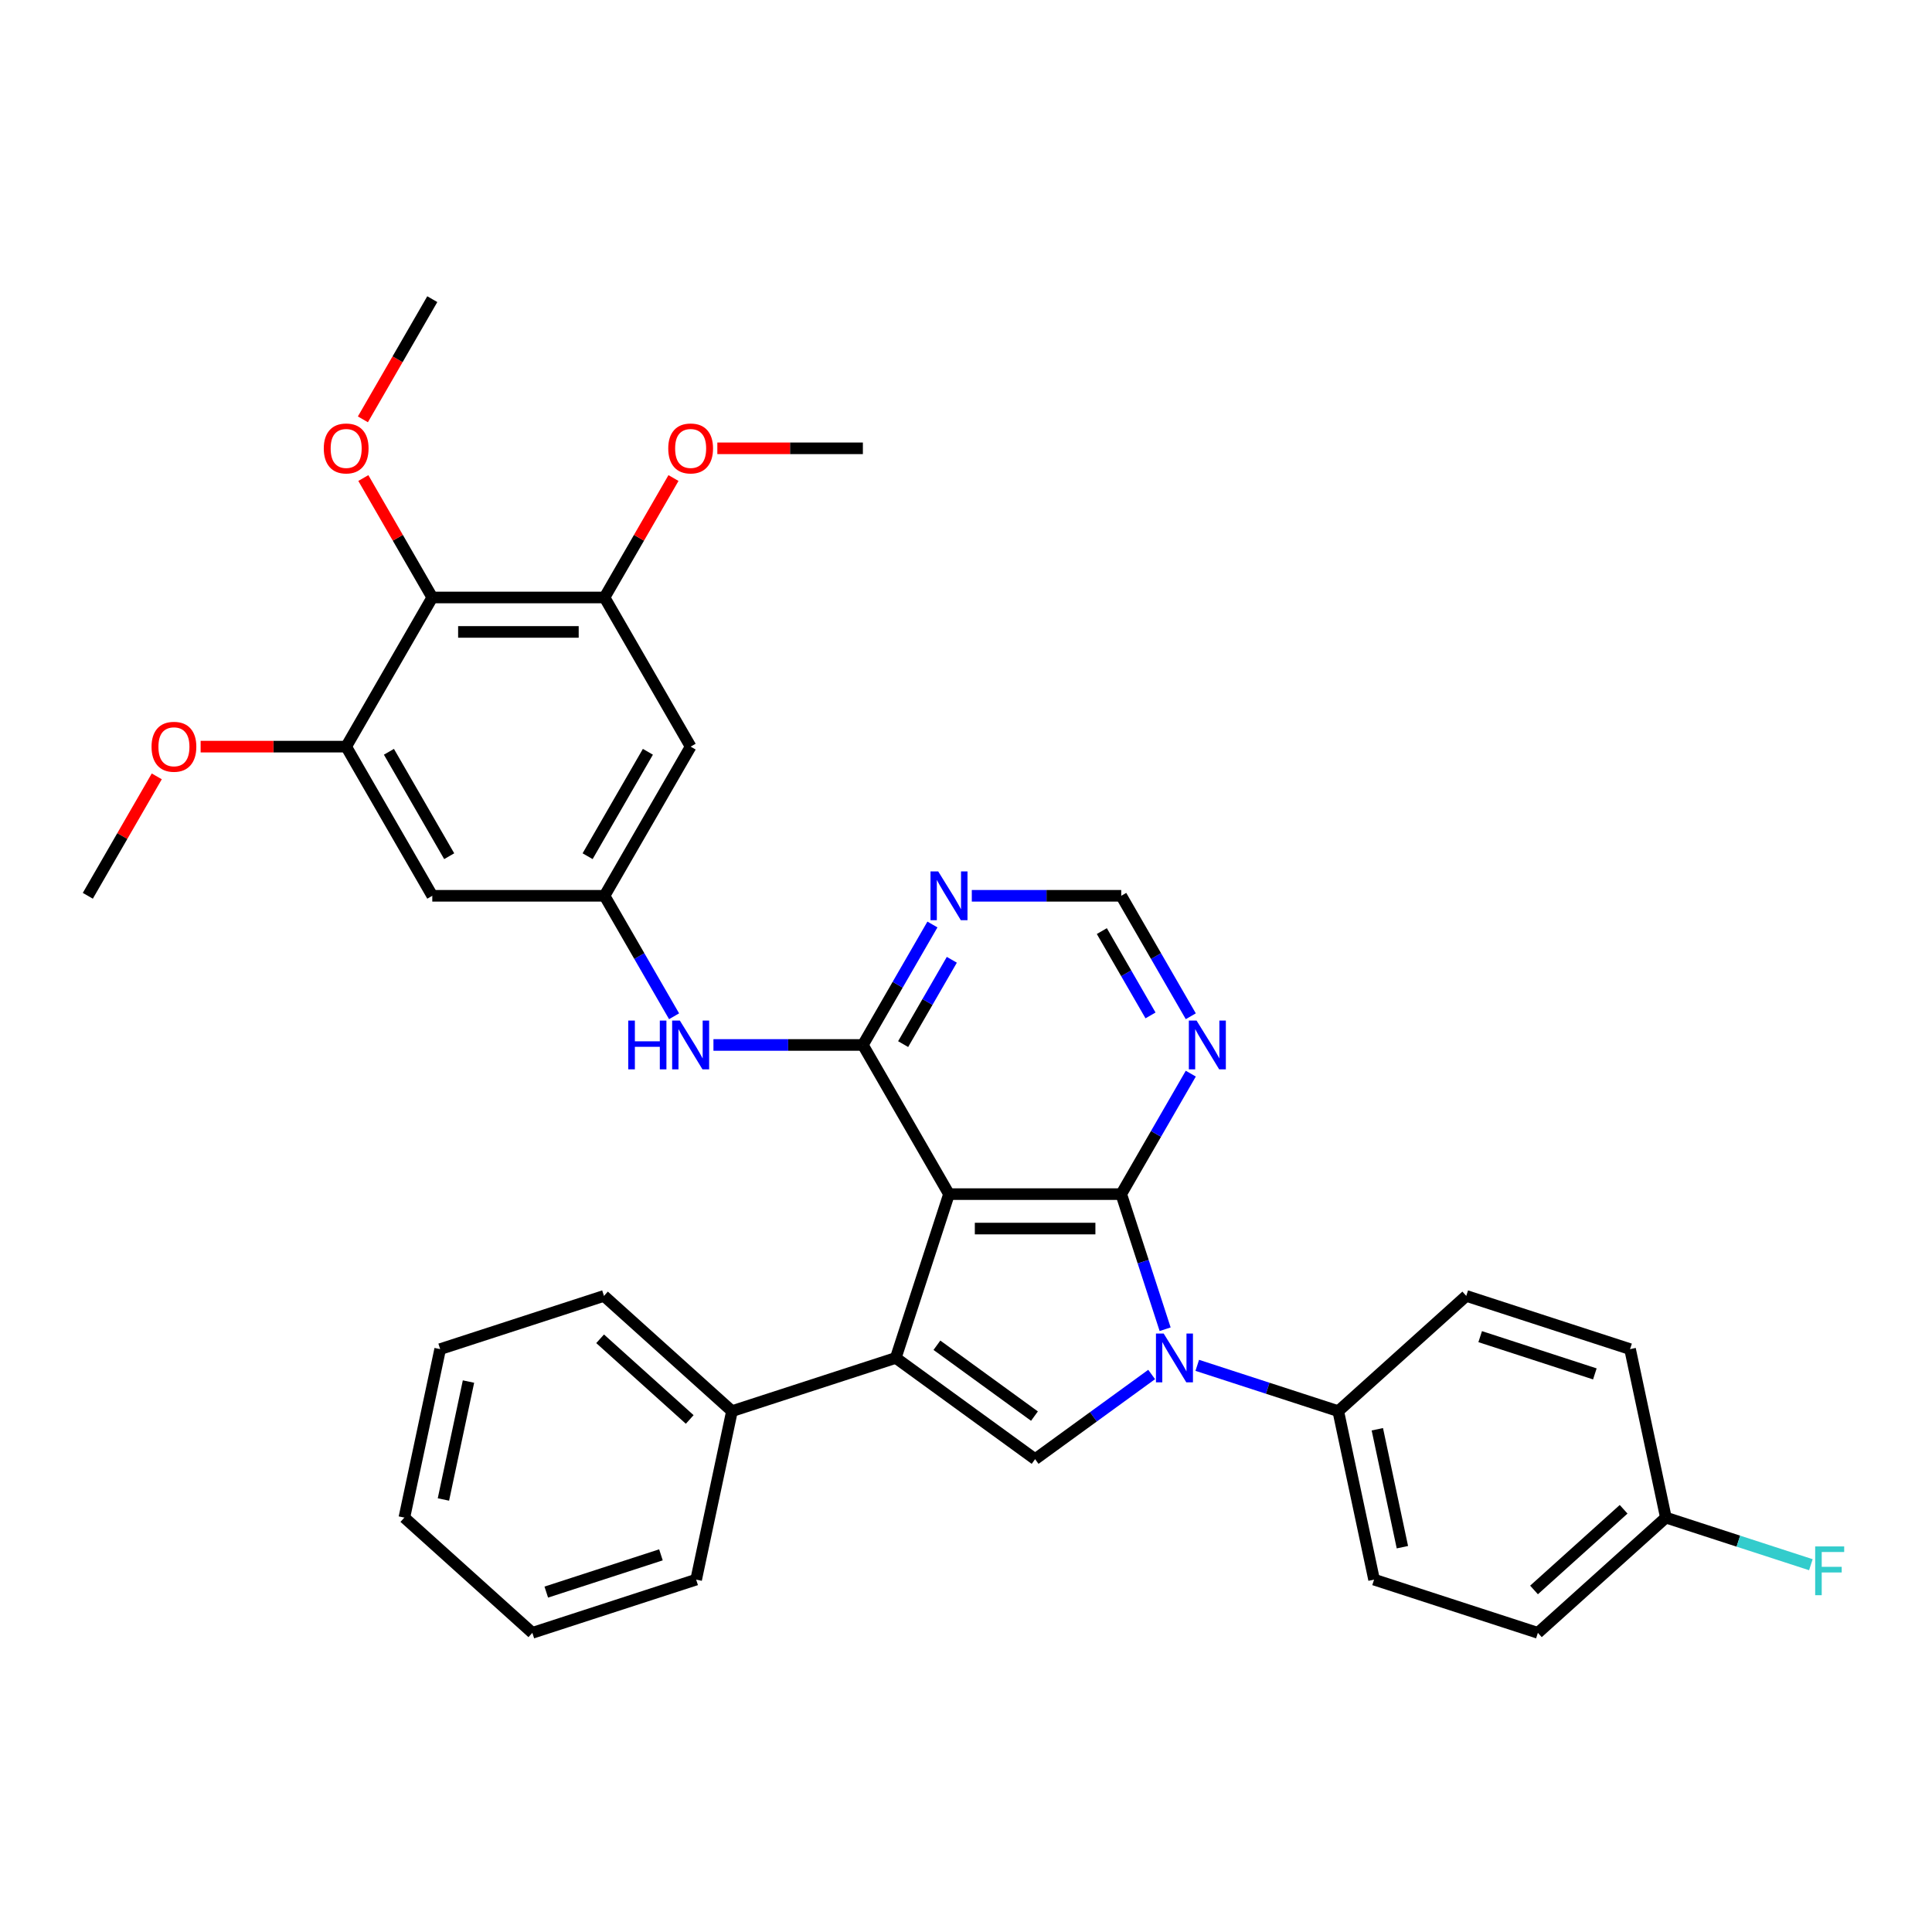 <?xml version='1.0' encoding='iso-8859-1'?>
<svg version='1.1' baseProfile='full'
              xmlns='http://www.w3.org/2000/svg'
                      xmlns:rdkit='http://www.rdkit.org/xml'
                      xmlns:xlink='http://www.w3.org/1999/xlink'
                  xml:space='preserve'
width='1000px' height='1000px' viewBox='0 0 1000 1000'>
<!-- END OF HEADER -->
<rect style='opacity:1.0;fill:#FFFFFF;stroke:none' width='1000' height='1000' x='0' y='0'> </rect>
<path class='bond-0' d='M 491.199,618.074 L 580.348,618.074' style='fill:none;fill-rule:evenodd;stroke:#000000;stroke-width:6px;stroke-linecap:butt;stroke-linejoin:miter;stroke-opacity:1' />
<path class='bond-0' d='M 504.571,635.904 L 566.976,635.904' style='fill:none;fill-rule:evenodd;stroke:#000000;stroke-width:6px;stroke-linecap:butt;stroke-linejoin:miter;stroke-opacity:1' />
<path class='bond-2' d='M 491.199,618.074 L 463.651,702.86' style='fill:none;fill-rule:evenodd;stroke:#000000;stroke-width:6px;stroke-linecap:butt;stroke-linejoin:miter;stroke-opacity:1' />
<path class='bond-3' d='M 491.199,618.074 L 446.625,540.869' style='fill:none;fill-rule:evenodd;stroke:#000000;stroke-width:6px;stroke-linecap:butt;stroke-linejoin:miter;stroke-opacity:1' />
<path class='bond-1' d='M 580.348,618.074 L 591.709,653.041' style='fill:none;fill-rule:evenodd;stroke:#000000;stroke-width:6px;stroke-linecap:butt;stroke-linejoin:miter;stroke-opacity:1' />
<path class='bond-1' d='M 591.709,653.041 L 603.071,688.007' style='fill:none;fill-rule:evenodd;stroke:#0000FF;stroke-width:6px;stroke-linecap:butt;stroke-linejoin:miter;stroke-opacity:1' />
<path class='bond-5' d='M 580.348,618.074 L 598.348,586.897' style='fill:none;fill-rule:evenodd;stroke:#000000;stroke-width:6px;stroke-linecap:butt;stroke-linejoin:miter;stroke-opacity:1' />
<path class='bond-5' d='M 598.348,586.897 L 616.348,555.721' style='fill:none;fill-rule:evenodd;stroke:#0000FF;stroke-width:6px;stroke-linecap:butt;stroke-linejoin:miter;stroke-opacity:1' />
<path class='bond-12' d='M 619.7,706.695 L 656.191,718.551' style='fill:none;fill-rule:evenodd;stroke:#0000FF;stroke-width:6px;stroke-linecap:butt;stroke-linejoin:miter;stroke-opacity:1' />
<path class='bond-12' d='M 656.191,718.551 L 692.682,730.408' style='fill:none;fill-rule:evenodd;stroke:#000000;stroke-width:6px;stroke-linecap:butt;stroke-linejoin:miter;stroke-opacity:1' />
<path class='bond-34' d='M 596.093,711.435 L 565.933,733.348' style='fill:none;fill-rule:evenodd;stroke:#0000FF;stroke-width:6px;stroke-linecap:butt;stroke-linejoin:miter;stroke-opacity:1' />
<path class='bond-34' d='M 565.933,733.348 L 535.774,755.26' style='fill:none;fill-rule:evenodd;stroke:#000000;stroke-width:6px;stroke-linecap:butt;stroke-linejoin:miter;stroke-opacity:1' />
<path class='bond-4' d='M 463.651,702.86 L 535.774,755.26' style='fill:none;fill-rule:evenodd;stroke:#000000;stroke-width:6px;stroke-linecap:butt;stroke-linejoin:miter;stroke-opacity:1' />
<path class='bond-4' d='M 484.949,696.295 L 535.435,732.975' style='fill:none;fill-rule:evenodd;stroke:#000000;stroke-width:6px;stroke-linecap:butt;stroke-linejoin:miter;stroke-opacity:1' />
<path class='bond-16' d='M 463.651,702.86 L 378.865,730.408' style='fill:none;fill-rule:evenodd;stroke:#000000;stroke-width:6px;stroke-linecap:butt;stroke-linejoin:miter;stroke-opacity:1' />
<path class='bond-7' d='M 446.625,540.869 L 464.624,509.692' style='fill:none;fill-rule:evenodd;stroke:#000000;stroke-width:6px;stroke-linecap:butt;stroke-linejoin:miter;stroke-opacity:1' />
<path class='bond-7' d='M 464.624,509.692 L 482.624,478.516' style='fill:none;fill-rule:evenodd;stroke:#0000FF;stroke-width:6px;stroke-linecap:butt;stroke-linejoin:miter;stroke-opacity:1' />
<path class='bond-7' d='M 467.466,540.431 L 480.065,518.607' style='fill:none;fill-rule:evenodd;stroke:#000000;stroke-width:6px;stroke-linecap:butt;stroke-linejoin:miter;stroke-opacity:1' />
<path class='bond-7' d='M 480.065,518.607 L 492.665,496.784' style='fill:none;fill-rule:evenodd;stroke:#0000FF;stroke-width:6px;stroke-linecap:butt;stroke-linejoin:miter;stroke-opacity:1' />
<path class='bond-8' d='M 446.625,540.869 L 407.952,540.869' style='fill:none;fill-rule:evenodd;stroke:#000000;stroke-width:6px;stroke-linecap:butt;stroke-linejoin:miter;stroke-opacity:1' />
<path class='bond-8' d='M 407.952,540.869 L 369.279,540.869' style='fill:none;fill-rule:evenodd;stroke:#0000FF;stroke-width:6px;stroke-linecap:butt;stroke-linejoin:miter;stroke-opacity:1' />
<path class='bond-35' d='M 616.348,526.016 L 598.348,494.84' style='fill:none;fill-rule:evenodd;stroke:#0000FF;stroke-width:6px;stroke-linecap:butt;stroke-linejoin:miter;stroke-opacity:1' />
<path class='bond-35' d='M 598.348,494.84 L 580.348,463.663' style='fill:none;fill-rule:evenodd;stroke:#000000;stroke-width:6px;stroke-linecap:butt;stroke-linejoin:miter;stroke-opacity:1' />
<path class='bond-35' d='M 595.507,525.578 L 582.907,503.755' style='fill:none;fill-rule:evenodd;stroke:#0000FF;stroke-width:6px;stroke-linecap:butt;stroke-linejoin:miter;stroke-opacity:1' />
<path class='bond-35' d='M 582.907,503.755 L 570.307,481.931' style='fill:none;fill-rule:evenodd;stroke:#000000;stroke-width:6px;stroke-linecap:butt;stroke-linejoin:miter;stroke-opacity:1' />
<path class='bond-6' d='M 223.752,309.253 L 312.901,309.253' style='fill:none;fill-rule:evenodd;stroke:#000000;stroke-width:6px;stroke-linecap:butt;stroke-linejoin:miter;stroke-opacity:1' />
<path class='bond-6' d='M 237.125,327.083 L 299.529,327.083' style='fill:none;fill-rule:evenodd;stroke:#000000;stroke-width:6px;stroke-linecap:butt;stroke-linejoin:miter;stroke-opacity:1' />
<path class='bond-19' d='M 223.752,309.253 L 205.907,278.344' style='fill:none;fill-rule:evenodd;stroke:#000000;stroke-width:6px;stroke-linecap:butt;stroke-linejoin:miter;stroke-opacity:1' />
<path class='bond-19' d='M 205.907,278.344 L 188.062,247.435' style='fill:none;fill-rule:evenodd;stroke:#FF0000;stroke-width:6px;stroke-linecap:butt;stroke-linejoin:miter;stroke-opacity:1' />
<path class='bond-36' d='M 223.752,309.253 L 179.178,386.458' style='fill:none;fill-rule:evenodd;stroke:#000000;stroke-width:6px;stroke-linecap:butt;stroke-linejoin:miter;stroke-opacity:1' />
<path class='bond-15' d='M 503.002,463.663 L 541.675,463.663' style='fill:none;fill-rule:evenodd;stroke:#0000FF;stroke-width:6px;stroke-linecap:butt;stroke-linejoin:miter;stroke-opacity:1' />
<path class='bond-15' d='M 541.675,463.663 L 580.348,463.663' style='fill:none;fill-rule:evenodd;stroke:#000000;stroke-width:6px;stroke-linecap:butt;stroke-linejoin:miter;stroke-opacity:1' />
<path class='bond-11' d='M 348.901,526.016 L 330.901,494.84' style='fill:none;fill-rule:evenodd;stroke:#0000FF;stroke-width:6px;stroke-linecap:butt;stroke-linejoin:miter;stroke-opacity:1' />
<path class='bond-11' d='M 330.901,494.84 L 312.901,463.663' style='fill:none;fill-rule:evenodd;stroke:#000000;stroke-width:6px;stroke-linecap:butt;stroke-linejoin:miter;stroke-opacity:1' />
<path class='bond-9' d='M 312.901,309.253 L 357.476,386.458' style='fill:none;fill-rule:evenodd;stroke:#000000;stroke-width:6px;stroke-linecap:butt;stroke-linejoin:miter;stroke-opacity:1' />
<path class='bond-20' d='M 312.901,309.253 L 330.747,278.344' style='fill:none;fill-rule:evenodd;stroke:#000000;stroke-width:6px;stroke-linecap:butt;stroke-linejoin:miter;stroke-opacity:1' />
<path class='bond-20' d='M 330.747,278.344 L 348.592,247.435' style='fill:none;fill-rule:evenodd;stroke:#FF0000;stroke-width:6px;stroke-linecap:butt;stroke-linejoin:miter;stroke-opacity:1' />
<path class='bond-10' d='M 179.178,386.458 L 223.752,463.663' style='fill:none;fill-rule:evenodd;stroke:#000000;stroke-width:6px;stroke-linecap:butt;stroke-linejoin:miter;stroke-opacity:1' />
<path class='bond-10' d='M 201.305,389.124 L 232.507,443.168' style='fill:none;fill-rule:evenodd;stroke:#000000;stroke-width:6px;stroke-linecap:butt;stroke-linejoin:miter;stroke-opacity:1' />
<path class='bond-21' d='M 179.178,386.458 L 141.512,386.458' style='fill:none;fill-rule:evenodd;stroke:#000000;stroke-width:6px;stroke-linecap:butt;stroke-linejoin:miter;stroke-opacity:1' />
<path class='bond-21' d='M 141.512,386.458 L 103.847,386.458' style='fill:none;fill-rule:evenodd;stroke:#FF0000;stroke-width:6px;stroke-linecap:butt;stroke-linejoin:miter;stroke-opacity:1' />
<path class='bond-13' d='M 312.901,463.663 L 223.752,463.663' style='fill:none;fill-rule:evenodd;stroke:#000000;stroke-width:6px;stroke-linecap:butt;stroke-linejoin:miter;stroke-opacity:1' />
<path class='bond-14' d='M 312.901,463.663 L 357.476,386.458' style='fill:none;fill-rule:evenodd;stroke:#000000;stroke-width:6px;stroke-linecap:butt;stroke-linejoin:miter;stroke-opacity:1' />
<path class='bond-14' d='M 304.146,443.168 L 335.349,389.124' style='fill:none;fill-rule:evenodd;stroke:#000000;stroke-width:6px;stroke-linecap:butt;stroke-linejoin:miter;stroke-opacity:1' />
<path class='bond-17' d='M 692.682,730.408 L 711.217,817.609' style='fill:none;fill-rule:evenodd;stroke:#000000;stroke-width:6px;stroke-linecap:butt;stroke-linejoin:miter;stroke-opacity:1' />
<path class='bond-17' d='M 712.903,739.781 L 725.877,800.822' style='fill:none;fill-rule:evenodd;stroke:#000000;stroke-width:6px;stroke-linecap:butt;stroke-linejoin:miter;stroke-opacity:1' />
<path class='bond-18' d='M 692.682,730.408 L 758.933,670.756' style='fill:none;fill-rule:evenodd;stroke:#000000;stroke-width:6px;stroke-linecap:butt;stroke-linejoin:miter;stroke-opacity:1' />
<path class='bond-26' d='M 378.865,730.408 L 312.614,670.756' style='fill:none;fill-rule:evenodd;stroke:#000000;stroke-width:6px;stroke-linecap:butt;stroke-linejoin:miter;stroke-opacity:1' />
<path class='bond-26' d='M 356.997,734.71 L 310.621,692.954' style='fill:none;fill-rule:evenodd;stroke:#000000;stroke-width:6px;stroke-linecap:butt;stroke-linejoin:miter;stroke-opacity:1' />
<path class='bond-27' d='M 378.865,730.408 L 360.33,817.609' style='fill:none;fill-rule:evenodd;stroke:#000000;stroke-width:6px;stroke-linecap:butt;stroke-linejoin:miter;stroke-opacity:1' />
<path class='bond-24' d='M 711.217,817.609 L 796.003,845.157' style='fill:none;fill-rule:evenodd;stroke:#000000;stroke-width:6px;stroke-linecap:butt;stroke-linejoin:miter;stroke-opacity:1' />
<path class='bond-23' d='M 758.933,670.756 L 843.718,698.304' style='fill:none;fill-rule:evenodd;stroke:#000000;stroke-width:6px;stroke-linecap:butt;stroke-linejoin:miter;stroke-opacity:1' />
<path class='bond-23' d='M 766.141,691.845 L 825.491,711.129' style='fill:none;fill-rule:evenodd;stroke:#000000;stroke-width:6px;stroke-linecap:butt;stroke-linejoin:miter;stroke-opacity:1' />
<path class='bond-28' d='M 187.835,217.053 L 205.794,185.948' style='fill:none;fill-rule:evenodd;stroke:#FF0000;stroke-width:6px;stroke-linecap:butt;stroke-linejoin:miter;stroke-opacity:1' />
<path class='bond-28' d='M 205.794,185.948 L 223.752,154.843' style='fill:none;fill-rule:evenodd;stroke:#000000;stroke-width:6px;stroke-linecap:butt;stroke-linejoin:miter;stroke-opacity:1' />
<path class='bond-29' d='M 371.294,232.048 L 408.959,232.048' style='fill:none;fill-rule:evenodd;stroke:#FF0000;stroke-width:6px;stroke-linecap:butt;stroke-linejoin:miter;stroke-opacity:1' />
<path class='bond-29' d='M 408.959,232.048 L 446.625,232.048' style='fill:none;fill-rule:evenodd;stroke:#000000;stroke-width:6px;stroke-linecap:butt;stroke-linejoin:miter;stroke-opacity:1' />
<path class='bond-30' d='M 81.145,401.845 L 63.3,432.754' style='fill:none;fill-rule:evenodd;stroke:#FF0000;stroke-width:6px;stroke-linecap:butt;stroke-linejoin:miter;stroke-opacity:1' />
<path class='bond-30' d='M 63.3,432.754 L 45.455,463.663' style='fill:none;fill-rule:evenodd;stroke:#000000;stroke-width:6px;stroke-linecap:butt;stroke-linejoin:miter;stroke-opacity:1' />
<path class='bond-22' d='M 862.253,785.505 L 843.718,698.304' style='fill:none;fill-rule:evenodd;stroke:#000000;stroke-width:6px;stroke-linecap:butt;stroke-linejoin:miter;stroke-opacity:1' />
<path class='bond-25' d='M 862.253,785.505 L 899.779,797.698' style='fill:none;fill-rule:evenodd;stroke:#000000;stroke-width:6px;stroke-linecap:butt;stroke-linejoin:miter;stroke-opacity:1' />
<path class='bond-25' d='M 899.779,797.698 L 937.304,809.891' style='fill:none;fill-rule:evenodd;stroke:#33CCCC;stroke-width:6px;stroke-linecap:butt;stroke-linejoin:miter;stroke-opacity:1' />
<path class='bond-38' d='M 862.253,785.505 L 796.003,845.157' style='fill:none;fill-rule:evenodd;stroke:#000000;stroke-width:6px;stroke-linecap:butt;stroke-linejoin:miter;stroke-opacity:1' />
<path class='bond-38' d='M 840.385,781.203 L 794.01,822.959' style='fill:none;fill-rule:evenodd;stroke:#000000;stroke-width:6px;stroke-linecap:butt;stroke-linejoin:miter;stroke-opacity:1' />
<path class='bond-31' d='M 312.614,670.756 L 227.829,698.304' style='fill:none;fill-rule:evenodd;stroke:#000000;stroke-width:6px;stroke-linecap:butt;stroke-linejoin:miter;stroke-opacity:1' />
<path class='bond-32' d='M 360.33,817.609 L 275.544,845.157' style='fill:none;fill-rule:evenodd;stroke:#000000;stroke-width:6px;stroke-linecap:butt;stroke-linejoin:miter;stroke-opacity:1' />
<path class='bond-32' d='M 342.102,804.784 L 282.752,824.068' style='fill:none;fill-rule:evenodd;stroke:#000000;stroke-width:6px;stroke-linecap:butt;stroke-linejoin:miter;stroke-opacity:1' />
<path class='bond-37' d='M 227.829,698.304 L 209.294,785.505' style='fill:none;fill-rule:evenodd;stroke:#000000;stroke-width:6px;stroke-linecap:butt;stroke-linejoin:miter;stroke-opacity:1' />
<path class='bond-37' d='M 242.489,715.091 L 229.514,776.132' style='fill:none;fill-rule:evenodd;stroke:#000000;stroke-width:6px;stroke-linecap:butt;stroke-linejoin:miter;stroke-opacity:1' />
<path class='bond-33' d='M 275.544,845.157 L 209.294,785.505' style='fill:none;fill-rule:evenodd;stroke:#000000;stroke-width:6px;stroke-linecap:butt;stroke-linejoin:miter;stroke-opacity:1' />
<path  class='atom-2' d='M 602.316 690.236
L 610.589 703.608
Q 611.409 704.928, 612.728 707.317
Q 614.048 709.706, 614.119 709.849
L 614.119 690.236
L 617.471 690.236
L 617.471 715.483
L 614.012 715.483
L 605.133 700.863
Q 604.099 699.151, 602.993 697.19
Q 601.924 695.228, 601.603 694.622
L 601.603 715.483
L 598.322 715.483
L 598.322 690.236
L 602.316 690.236
' fill='#0000FF'/>
<path  class='atom-6' d='M 619.342 528.245
L 627.615 541.618
Q 628.435 542.937, 629.754 545.326
Q 631.074 547.715, 631.145 547.858
L 631.145 528.245
L 634.497 528.245
L 634.497 553.492
L 631.038 553.492
L 622.159 538.872
Q 621.125 537.16, 620.019 535.199
Q 618.949 533.238, 618.629 532.631
L 618.629 553.492
L 615.348 553.492
L 615.348 528.245
L 619.342 528.245
' fill='#0000FF'/>
<path  class='atom-8' d='M 485.618 451.04
L 493.891 464.412
Q 494.712 465.732, 496.031 468.121
Q 497.35 470.51, 497.422 470.653
L 497.422 451.04
L 500.774 451.04
L 500.774 476.287
L 497.315 476.287
L 488.435 461.667
Q 487.401 459.955, 486.296 457.994
Q 485.226 456.032, 484.905 455.426
L 484.905 476.287
L 481.624 476.287
L 481.624 451.04
L 485.618 451.04
' fill='#0000FF'/>
<path  class='atom-9' d='M 325.186 528.245
L 328.609 528.245
L 328.609 538.979
L 341.518 538.979
L 341.518 528.245
L 344.941 528.245
L 344.941 553.492
L 341.518 553.492
L 341.518 541.831
L 328.609 541.831
L 328.609 553.492
L 325.186 553.492
L 325.186 528.245
' fill='#0000FF'/>
<path  class='atom-9' d='M 351.895 528.245
L 360.168 541.618
Q 360.988 542.937, 362.308 545.326
Q 363.627 547.715, 363.698 547.858
L 363.698 528.245
L 367.05 528.245
L 367.05 553.492
L 363.591 553.492
L 354.712 538.872
Q 353.678 537.16, 352.573 535.199
Q 351.503 533.238, 351.182 532.631
L 351.182 553.492
L 347.901 553.492
L 347.901 528.245
L 351.895 528.245
' fill='#0000FF'/>
<path  class='atom-20' d='M 167.589 232.119
Q 167.589 226.057, 170.584 222.669
Q 173.579 219.282, 179.178 219.282
Q 184.776 219.282, 187.772 222.669
Q 190.767 226.057, 190.767 232.119
Q 190.767 238.253, 187.736 241.747
Q 184.705 245.206, 179.178 245.206
Q 173.615 245.206, 170.584 241.747
Q 167.589 238.288, 167.589 232.119
M 179.178 242.353
Q 183.029 242.353, 185.097 239.786
Q 187.201 237.183, 187.201 232.119
Q 187.201 227.162, 185.097 224.666
Q 183.029 222.134, 179.178 222.134
Q 175.327 222.134, 173.223 224.631
Q 171.155 227.127, 171.155 232.119
Q 171.155 237.218, 173.223 239.786
Q 175.327 242.353, 179.178 242.353
' fill='#FF0000'/>
<path  class='atom-21' d='M 345.886 232.119
Q 345.886 226.057, 348.882 222.669
Q 351.877 219.282, 357.476 219.282
Q 363.074 219.282, 366.07 222.669
Q 369.065 226.057, 369.065 232.119
Q 369.065 238.253, 366.034 241.747
Q 363.003 245.206, 357.476 245.206
Q 351.913 245.206, 348.882 241.747
Q 345.886 238.288, 345.886 232.119
M 357.476 242.353
Q 361.327 242.353, 363.395 239.786
Q 365.499 237.183, 365.499 232.119
Q 365.499 227.162, 363.395 224.666
Q 361.327 222.134, 357.476 222.134
Q 353.624 222.134, 351.521 224.631
Q 349.452 227.127, 349.452 232.119
Q 349.452 237.218, 351.521 239.786
Q 353.624 242.353, 357.476 242.353
' fill='#FF0000'/>
<path  class='atom-22' d='M 78.44 386.53
Q 78.44 380.467, 81.435 377.08
Q 84.43 373.692, 90.029 373.692
Q 95.628 373.692, 98.623 377.08
Q 101.618 380.467, 101.618 386.53
Q 101.618 392.663, 98.587 396.158
Q 95.556 399.617, 90.029 399.617
Q 84.466 399.617, 81.435 396.158
Q 78.44 392.699, 78.44 386.53
M 90.029 396.764
Q 93.88 396.764, 95.948 394.196
Q 98.052 391.593, 98.052 386.53
Q 98.052 381.573, 95.948 379.077
Q 93.88 376.545, 90.029 376.545
Q 86.178 376.545, 84.074 379.041
Q 82.006 381.537, 82.006 386.53
Q 82.006 391.629, 84.074 394.196
Q 86.178 396.764, 90.029 396.764
' fill='#FF0000'/>
<path  class='atom-26' d='M 939.533 800.43
L 954.545 800.43
L 954.545 803.319
L 942.92 803.319
L 942.92 810.985
L 953.262 810.985
L 953.262 813.909
L 942.92 813.909
L 942.92 825.677
L 939.533 825.677
L 939.533 800.43
' fill='#33CCCC'/>
</svg>
